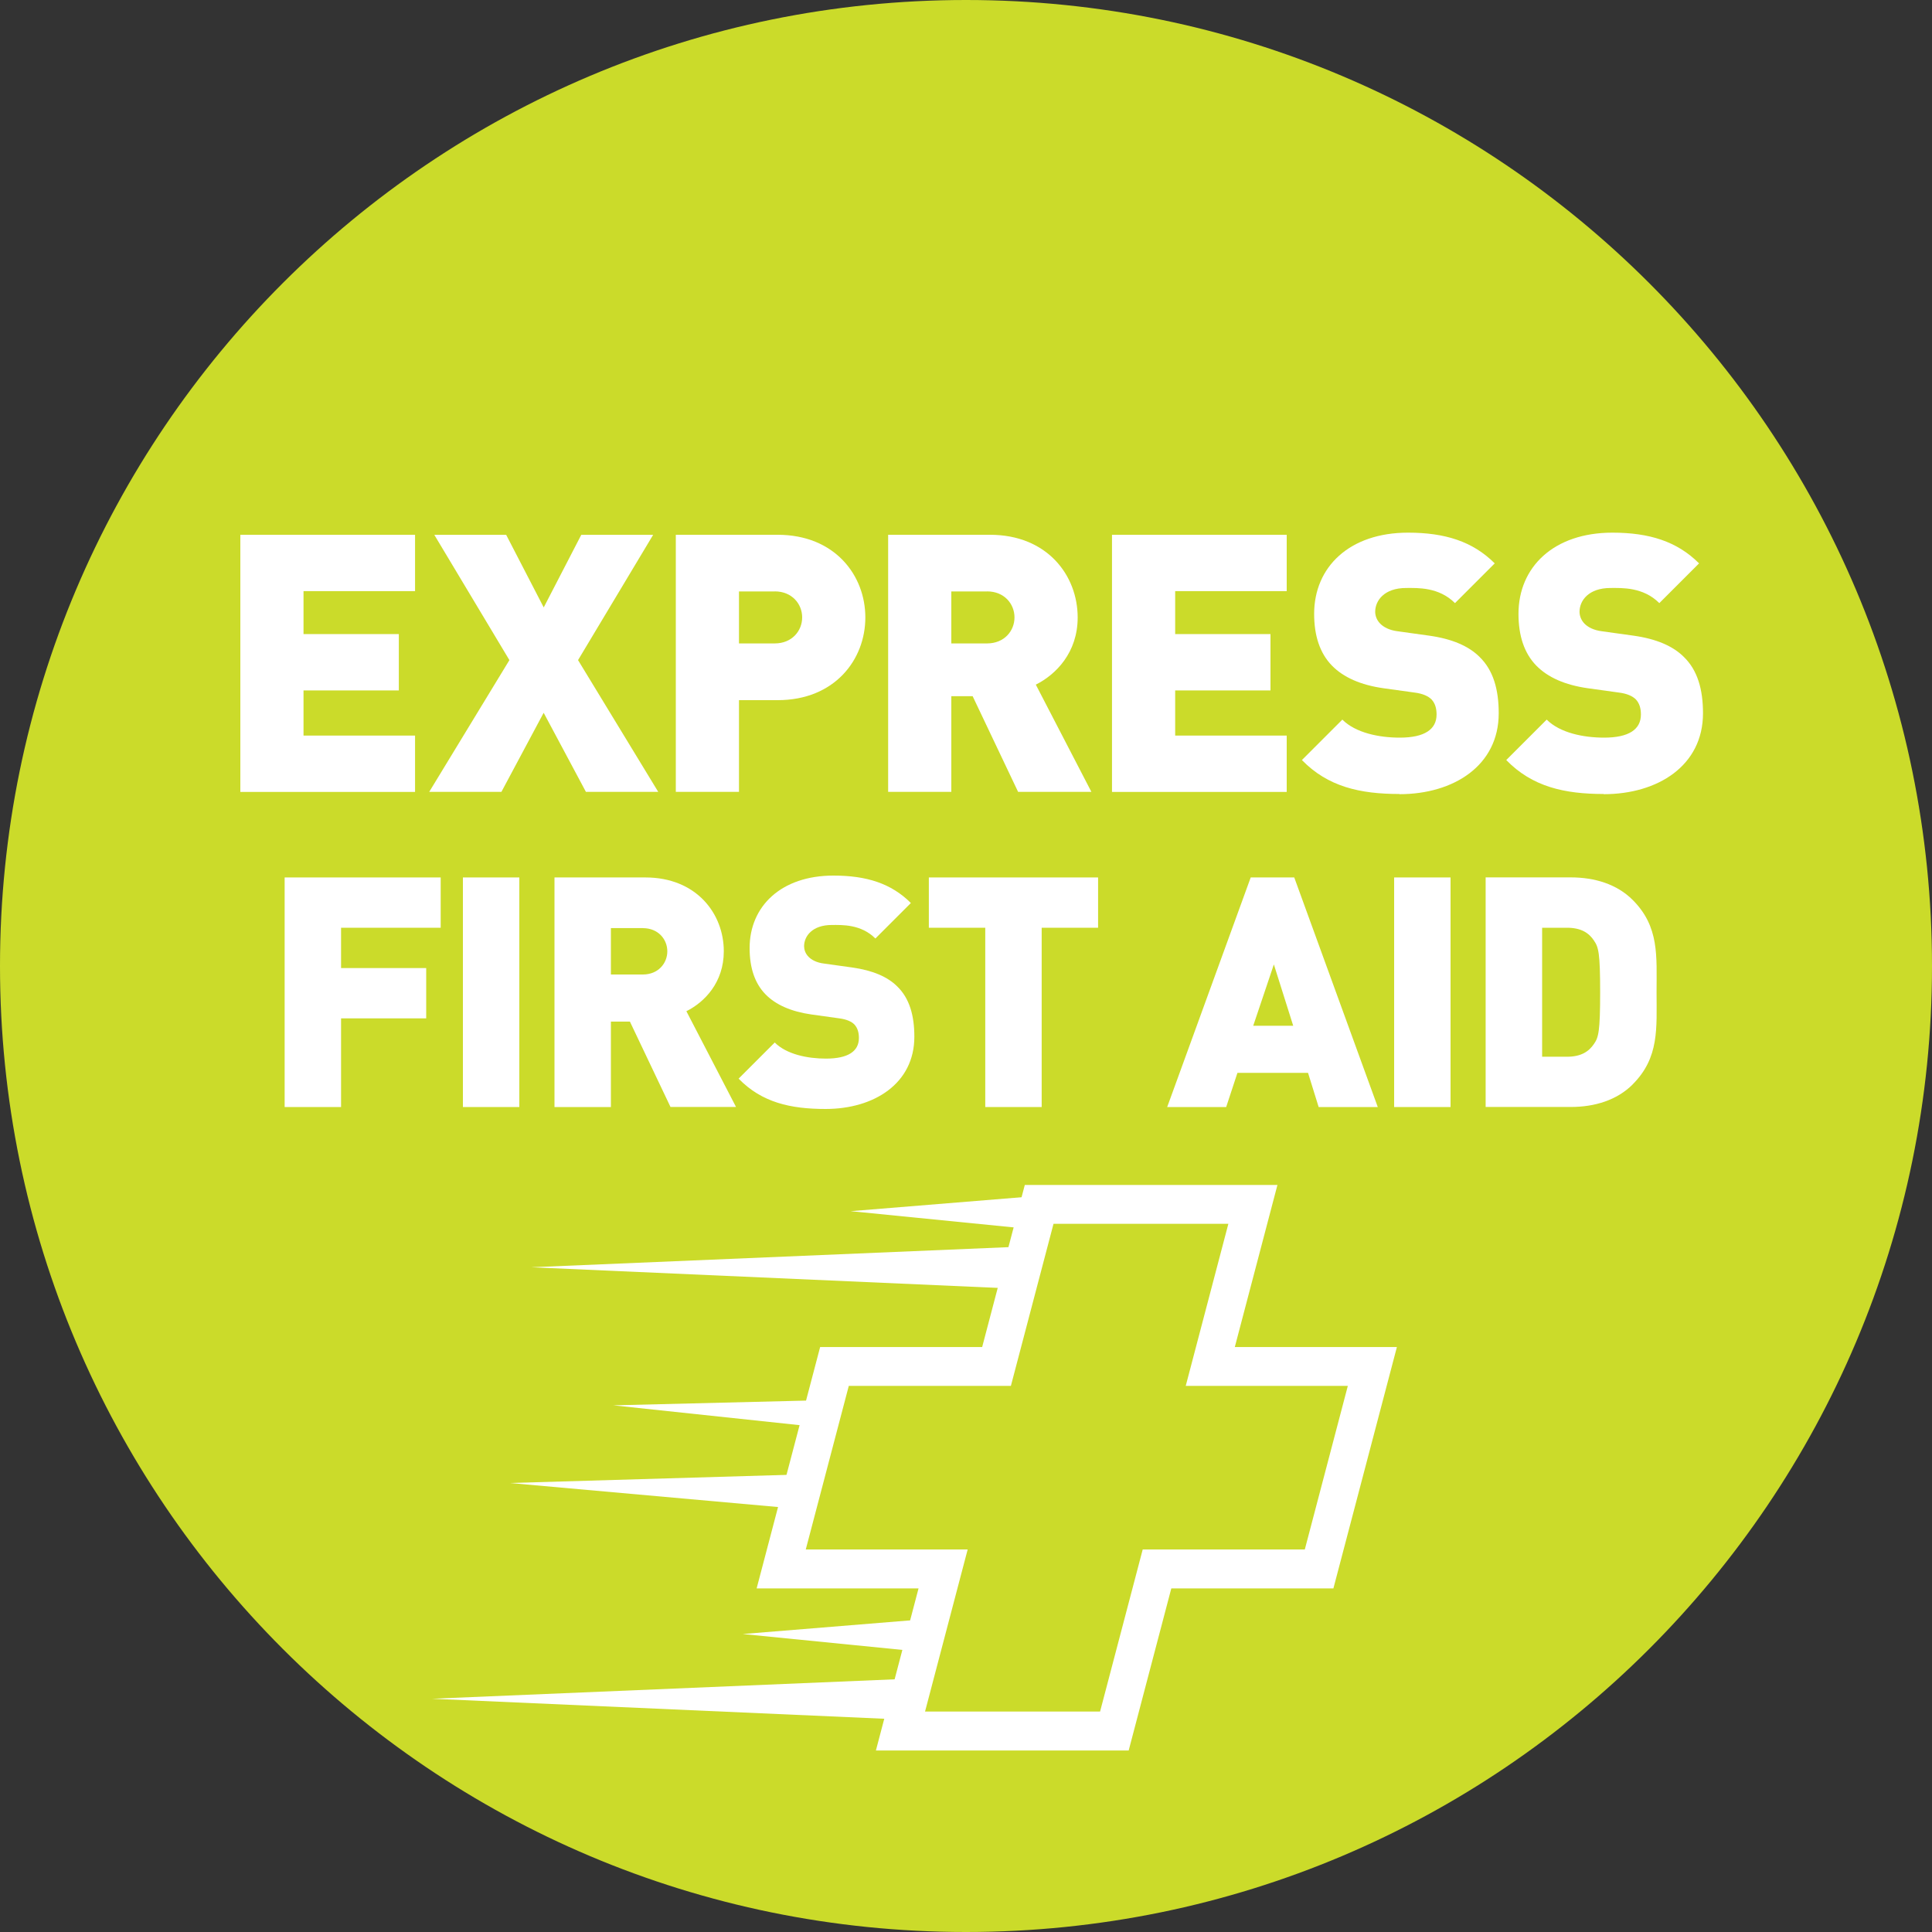 <?xml version="1.0" encoding="UTF-8"?> <svg xmlns="http://www.w3.org/2000/svg" xmlns:xlink="http://www.w3.org/1999/xlink" viewBox="0 0 300 300"><rect x="0" y="0" width="300" height="300" fill="#333333" stroke="none"/><clipPath id="a"><path d="m0 0h300v300h-300z"></path></clipPath><g clip-path="url(#a)"><path d="m150 300c82.84 0 150-67.16 150-150s-67.16-150-150-150-150 67.16-150 150 67.16 150 150 150" fill="#cbdb2a"></path></g><g fill="#fff"><path d="m37.32 122.96v-39.92h27.13v8.75h-17.32v6.67h14.8v8.75h-14.8v7.01h17.32v8.75h-27.13z"></path><path d="m90.98 122.96-6.56-12.28-6.56 12.28h-11.21l12.45-20.46-11.66-19.45h11.16l5.83 11.27 5.83-11.27h11.16l-11.66 19.45 12.45 20.46h-11.21z"></path><path d="m120.75 108.72h-6v14.24h-9.81v-39.92h15.81c8.86 0 13.62 6.28 13.62 12.84s-4.77 12.84-13.62 12.84zm-.45-16.88h-5.55v8.07h5.55c2.69 0 4.26-1.96 4.26-4.04s-1.57-4.04-4.26-4.04z"></path><path d="m158.09 122.96-7.06-14.86h-3.31v14.86h-9.81v-39.92h15.81c8.86 0 13.62 6.28 13.62 12.84 0 5.44-3.36 8.86-6.5 10.43l8.63 16.65zm-4.82-31.12h-5.55v8.07h5.55c2.69 0 4.26-1.96 4.26-4.04s-1.57-4.04-4.26-4.04z"></path><path d="m172.67 122.96v-39.92h27.13v8.75h-17.32v6.67h14.8v8.75h-14.8v7.01h17.32v8.75h-27.13z"></path><path d="m217.3 123.29c-6.11 0-11.1-1.12-15.14-5.27l6.28-6.28c2.07 2.07 5.72 2.8 8.91 2.8 3.87 0 5.72-1.29 5.72-3.59 0-.95-.22-1.74-.79-2.35-.5-.5-1.35-.9-2.63-1.06l-4.82-.67c-3.53-.5-6.22-1.68-8.02-3.53-1.85-1.91-2.75-4.6-2.75-8.02 0-7.29 5.49-12.61 14.58-12.61 5.72 0 10.04 1.35 13.46 4.77l-6.17 6.17c-2.52-2.52-5.83-2.35-7.57-2.35-3.42 0-4.82 1.96-4.82 3.7 0 .5.17 1.23.79 1.85.5.5 1.35 1.01 2.75 1.18l4.82.67c3.59.5 6.17 1.63 7.85 3.31 2.13 2.07 2.97 5.05 2.97 8.75 0 8.13-7.01 12.56-15.42 12.56z"></path><path d="m249.03 123.29c-6.11 0-11.1-1.12-15.14-5.27l6.28-6.28c2.07 2.07 5.72 2.8 8.91 2.8 3.87 0 5.72-1.29 5.72-3.59 0-.95-.22-1.74-.79-2.35-.5-.5-1.35-.9-2.63-1.06l-4.82-.67c-3.53-.5-6.22-1.68-8.02-3.53-1.85-1.91-2.75-4.6-2.75-8.02 0-7.29 5.49-12.61 14.58-12.61 5.72 0 10.04 1.35 13.46 4.77l-6.17 6.17c-2.52-2.52-5.83-2.35-7.57-2.35-3.42 0-4.82 1.96-4.82 3.7 0 .5.17 1.23.78 1.85.5.5 1.35 1.01 2.75 1.18l4.82.67c3.59.5 6.17 1.63 7.85 3.31 2.13 2.07 2.97 5.05 2.97 8.75 0 8.13-7.01 12.56-15.42 12.56z"></path><path d="m52.96 144.06v6.26h13.22v7.81h-13.22v13.77h-8.76v-35.65h24.23v7.81z"></path><path d="m71.88 171.9v-35.65h8.76v35.65z"></path><path d="m104.12 171.9-6.31-13.27h-2.95v13.27h-8.76v-35.65h14.12c7.91 0 12.17 5.61 12.17 11.46 0 4.86-3 7.91-5.81 9.31l7.71 14.87h-10.16zm-4.3-27.79h-4.96v7.21h4.96c2.4 0 3.8-1.75 3.8-3.6s-1.4-3.6-3.8-3.6z"></path><path d="m128.21 172.2c-5.46 0-9.91-1-13.52-4.71l5.61-5.61c1.85 1.85 5.11 2.5 7.96 2.5 3.45 0 5.11-1.15 5.11-3.2 0-.85-.2-1.55-.7-2.1-.45-.45-1.2-.8-2.35-.95l-4.31-.6c-3.15-.45-5.56-1.5-7.16-3.15-1.65-1.7-2.45-4.11-2.45-7.16 0-6.51 4.91-11.26 13.02-11.26 5.11 0 8.96 1.2 12.02 4.26l-5.51 5.51c-2.25-2.25-5.21-2.1-6.76-2.1-3.05 0-4.31 1.75-4.31 3.3 0 .45.15 1.1.7 1.65.45.45 1.2.9 2.45 1.05l4.31.6c3.2.45 5.51 1.45 7.01 2.95 1.9 1.85 2.65 4.51 2.65 7.81 0 7.26-6.26 11.21-13.77 11.21z"></path><path d="m161.75 144.06v27.84h-8.76v-27.84h-8.76v-7.81h26.28v7.81z"></path><path d="m204.76 171.9-1.65-5.31h-10.96l-1.75 5.31h-9.16l12.97-35.65h6.76l12.97 35.65h-9.16zm-6.96-22.13-3.2 9.51h6.21l-3-9.51z"></path><path d="m216.48 171.9v-35.65h8.76v35.65z"></path><path d="m253.52 168.39c-2.45 2.45-5.91 3.5-9.61 3.5h-13.22v-35.65h13.22c3.71 0 7.16 1.05 9.61 3.5 4.16 4.16 3.71 8.71 3.71 14.32s.45 10.16-3.71 14.32zm-6-22.33c-.8-1.2-2-2-4.21-2h-3.85v20.03h3.85c2.2 0 3.4-.8 4.21-2 .7-1 .95-1.95.95-8.01s-.25-7.01-.95-8.01z"></path><path d="m131.8 215.2h25.17l6.62-25.17h27.15l-6.62 25.17h25.17l-6.68 25.4h-25.17l-6.62 25.17h-27.18l6.62-25.17h-25.14zm27.33-31.2-6.62 25.17h-25.16l-9.86 37.48h25.14l-6.62 25.17h39.25l6.62-25.17h25.17l9.86-37.48h-25.17l6.62-25.17h-39.22z"></path><path d="m157.25 193.63-74.74 3.15 75.71 3.35z"></path><path d="m67.1 263.78 75.71 3.35-.97-6.49z"></path><path d="m159.19 185.86-27.1 2.21 26.62 2.65z"></path><path d="m142.44 251.52-27.1 2.21 26.62 2.65z"></path><path d="m126.13 217.46-30.89.76 31.49 3.35z"></path><path d="m124.72 228.94-45.56 1.34 44.89 4.02z"></path></g></svg> 